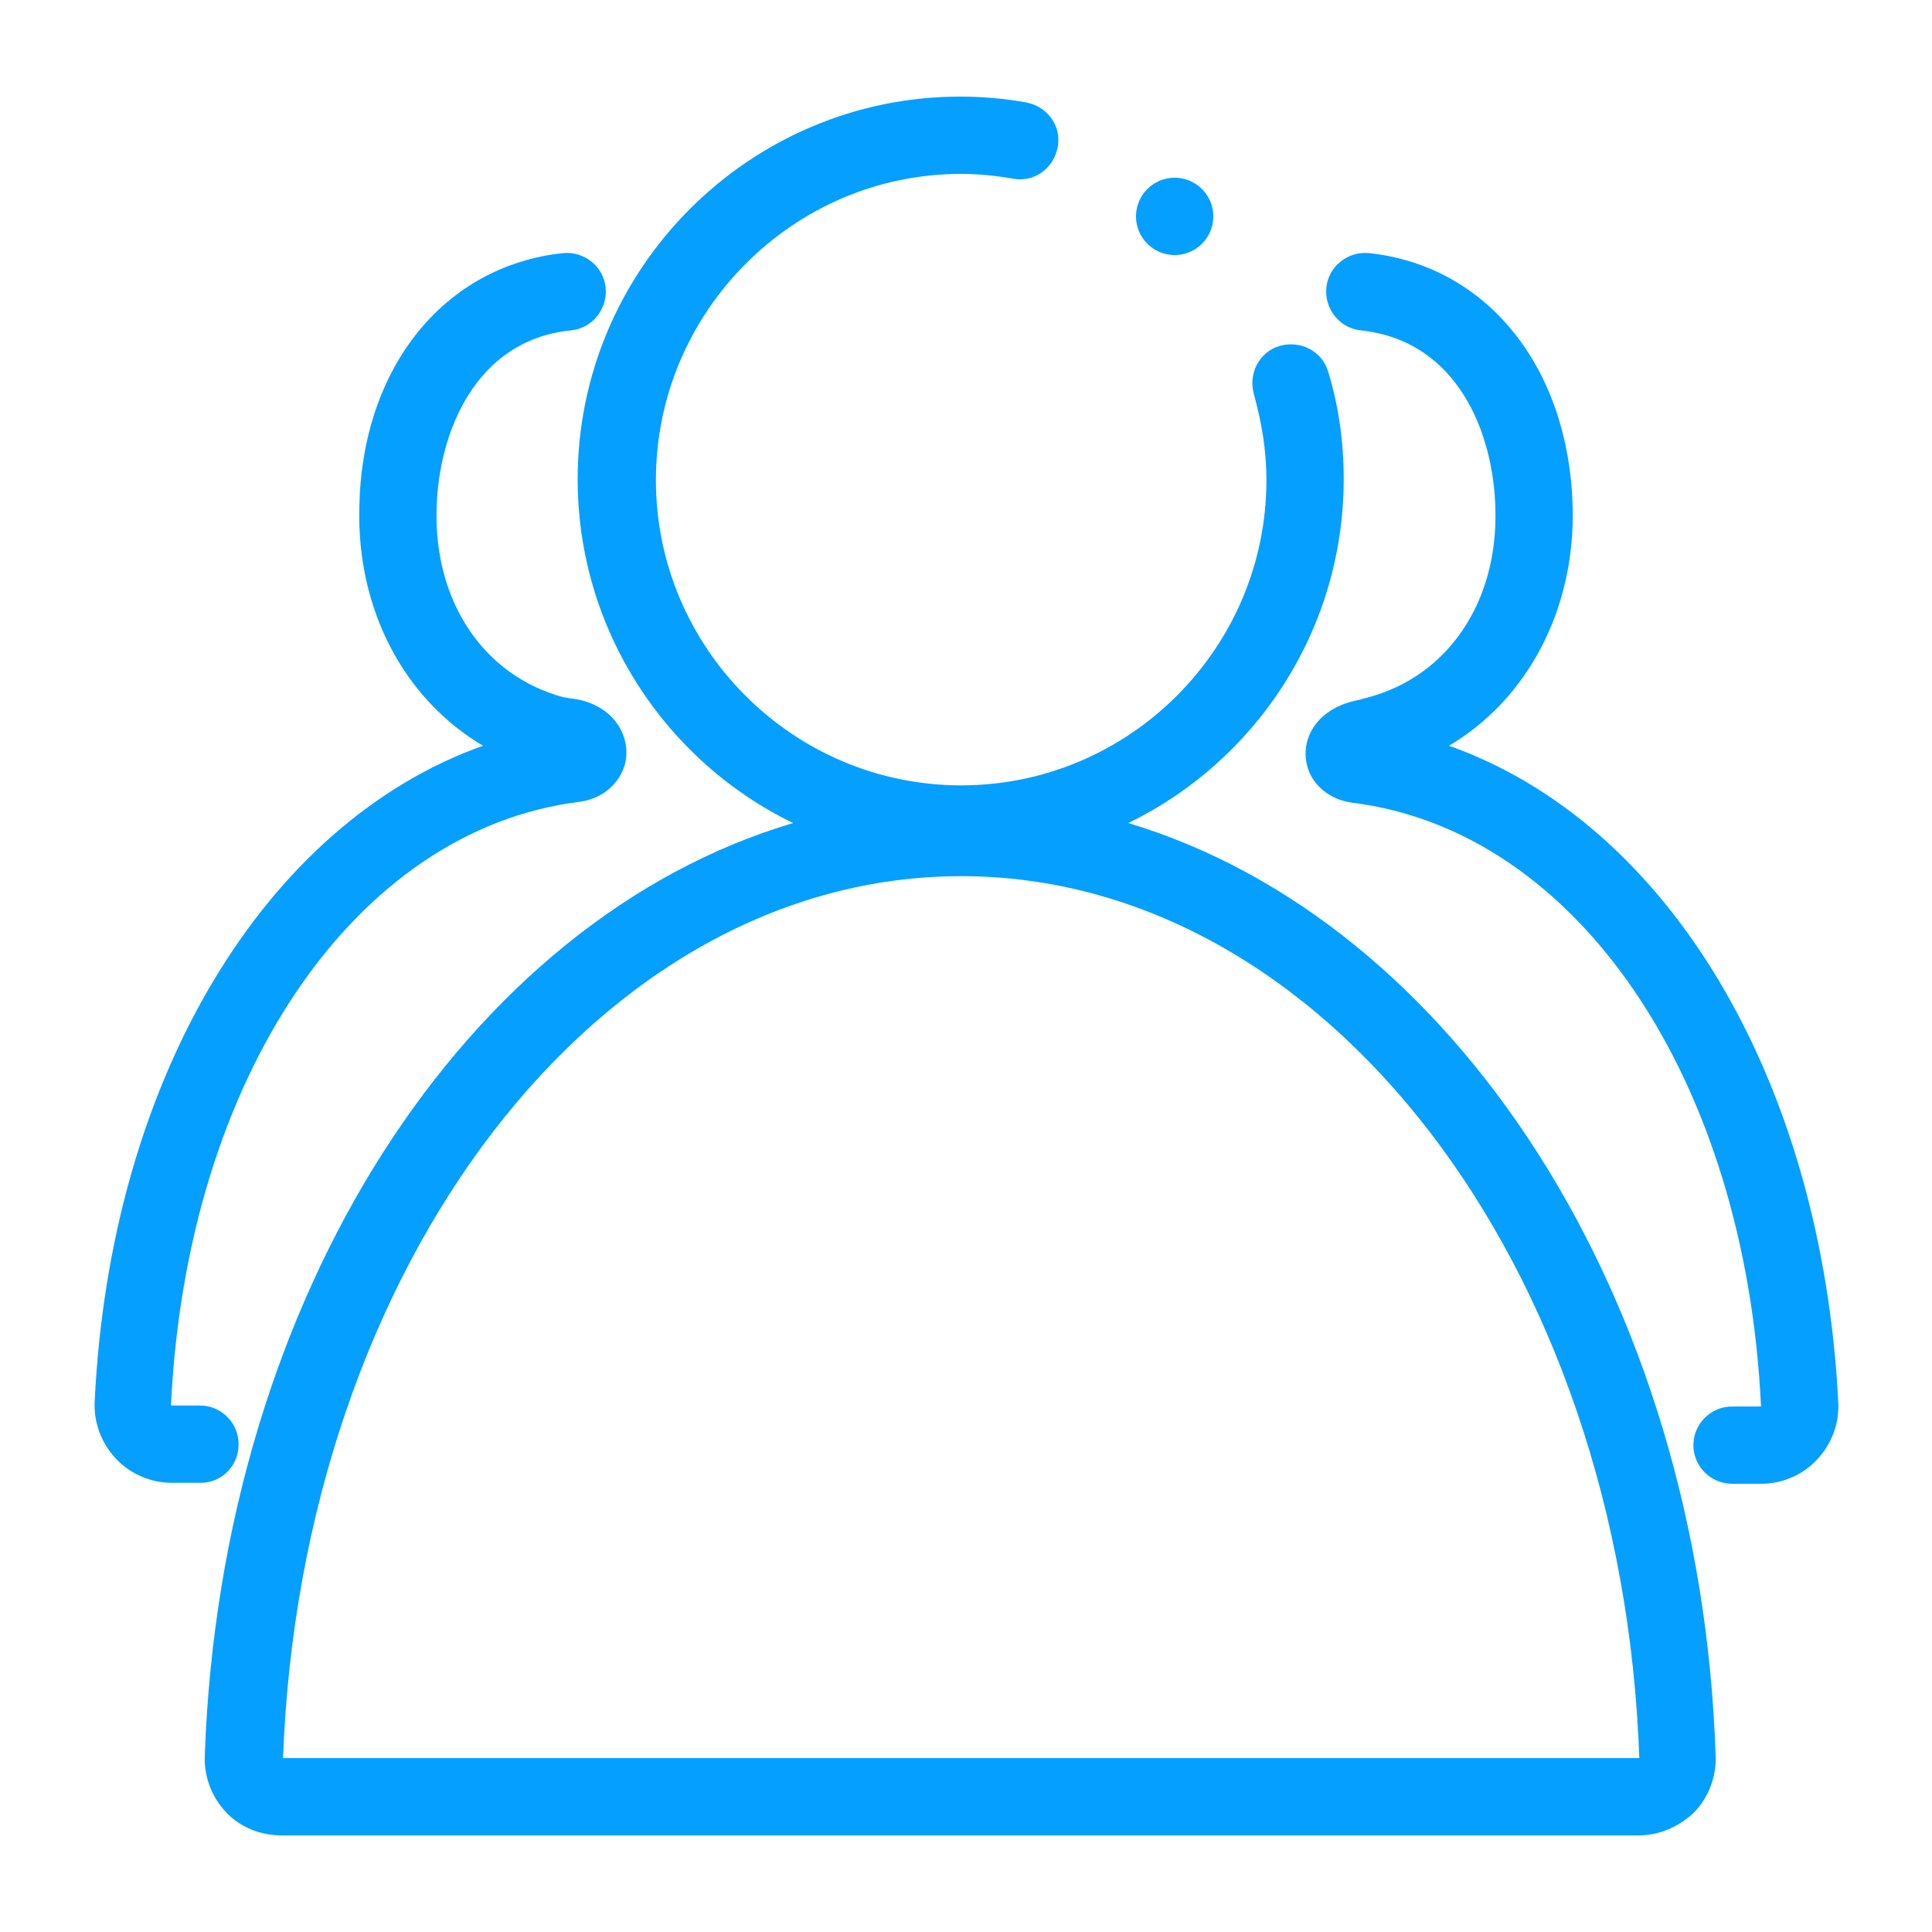 <?xml version="1.0" standalone="no"?><!DOCTYPE svg PUBLIC "-//W3C//DTD SVG 1.1//EN" "http://www.w3.org/Graphics/SVG/1.1/DTD/svg11.dtd"><svg t="1575450956322" class="icon" viewBox="0 0 1024 1024" version="1.1" xmlns="http://www.w3.org/2000/svg" p-id="1894" xmlns:xlink="http://www.w3.org/1999/xlink" width="64" height="64"><defs><style type="text/css"></style></defs><path d="M126.464 765.44c0-11.264-9.216-20.48-20.48-20.48h-15.36c8.192-173.568 97.28-305.152 216.576-320 11.776-1.536 20.992-9.216 24.064-19.968 2.56-10.24-1.536-21.504-10.752-28.16-7.168-5.12-13.824-6.144-17.92-6.656-1.024 0-2.048-0.512-3.584-0.512-42.496-11.264-69.12-50.688-67.584-100.352 1.024-39.936 20.48-89.088 71.168-94.208 11.264-1.024 19.456-11.264 18.432-22.528-1.024-11.264-11.264-19.456-22.528-18.432C235.52 140.8 192 194.56 190.464 268.288c-1.536 55.296 24.064 102.4 65.536 126.976-115.2 40.96-197.632 176.128-205.824 347.648-0.512 11.264 3.584 22.016 11.264 30.208 7.68 8.192 18.432 12.8 29.696 12.8h15.36c10.752 0 19.968-8.704 19.968-20.48z" p-id="1895" fill="#059fff"></path><path d="M598.016 436.224c67.584-32.768 114.176-102.4 114.176-182.272 0-19.456-2.56-38.4-8.192-56.832-3.072-10.752-14.336-16.896-25.6-13.824-10.752 3.072-16.896 14.336-13.824 25.6 4.096 14.848 6.656 29.696 6.656 45.568 0 89.088-72.704 161.792-161.792 161.792-89.088 0-161.792-72.704-161.792-161.792S420.352 92.16 509.44 92.16c9.216 0 18.944 1.024 27.648 2.56 11.264 2.048 21.504-5.632 23.552-16.896 2.048-11.264-5.632-21.504-16.896-23.552-11.264-2.048-23.04-3.072-34.816-3.072-111.616 0-202.752 91.136-202.752 202.752 0 79.872 46.592 149.504 114.176 182.272-172.544 51.2-303.104 249.856-311.808 494.08-0.512 11.264 3.584 22.016 11.264 30.208 7.68 8.192 18.432 12.288 29.696 12.288h718.848c11.264 0 21.504-4.608 29.696-12.288 7.68-8.192 11.776-18.944 11.264-30.208-8.192-243.712-139.264-442.368-311.296-494.08zM150.016 931.84c9.728-262.144 167.424-467.456 359.424-467.456s350.208 205.312 359.424 467.456H150.016z" p-id="1896" fill="#059fff"></path><path d="M622.592 114.688m-20.48 0a20.48 20.48 0 1 0 40.96 0 20.48 20.48 0 1 0-40.96 0Z" p-id="1897" fill="#059fff"></path><path d="M768 395.264c41.472-24.576 67.072-72.192 65.536-126.976-2.048-73.216-45.056-127.488-108.032-134.144-11.264-1.024-21.504 7.168-22.528 18.432-1.024 11.264 7.168 21.504 18.432 22.528 51.2 5.632 70.144 54.272 71.168 94.208 1.536 49.664-25.088 89.088-67.584 100.352-1.536 0.512-2.56 0.512-3.584 1.024-4.608 1.024-10.752 2.048-17.92 7.168-9.216 6.656-13.312 17.408-10.752 27.648 2.56 10.752 12.288 18.432 24.064 19.968 119.296 14.848 208.384 146.432 216.576 320h-15.36c-11.264 0-20.48 9.216-20.48 20.48s9.216 20.48 20.48 20.48h15.36c11.264 0 22.016-4.608 29.696-12.8s11.776-18.944 11.264-30.208c-8.704-172.032-90.624-307.2-206.336-348.16z" p-id="1898" fill="#059fff"></path></svg>